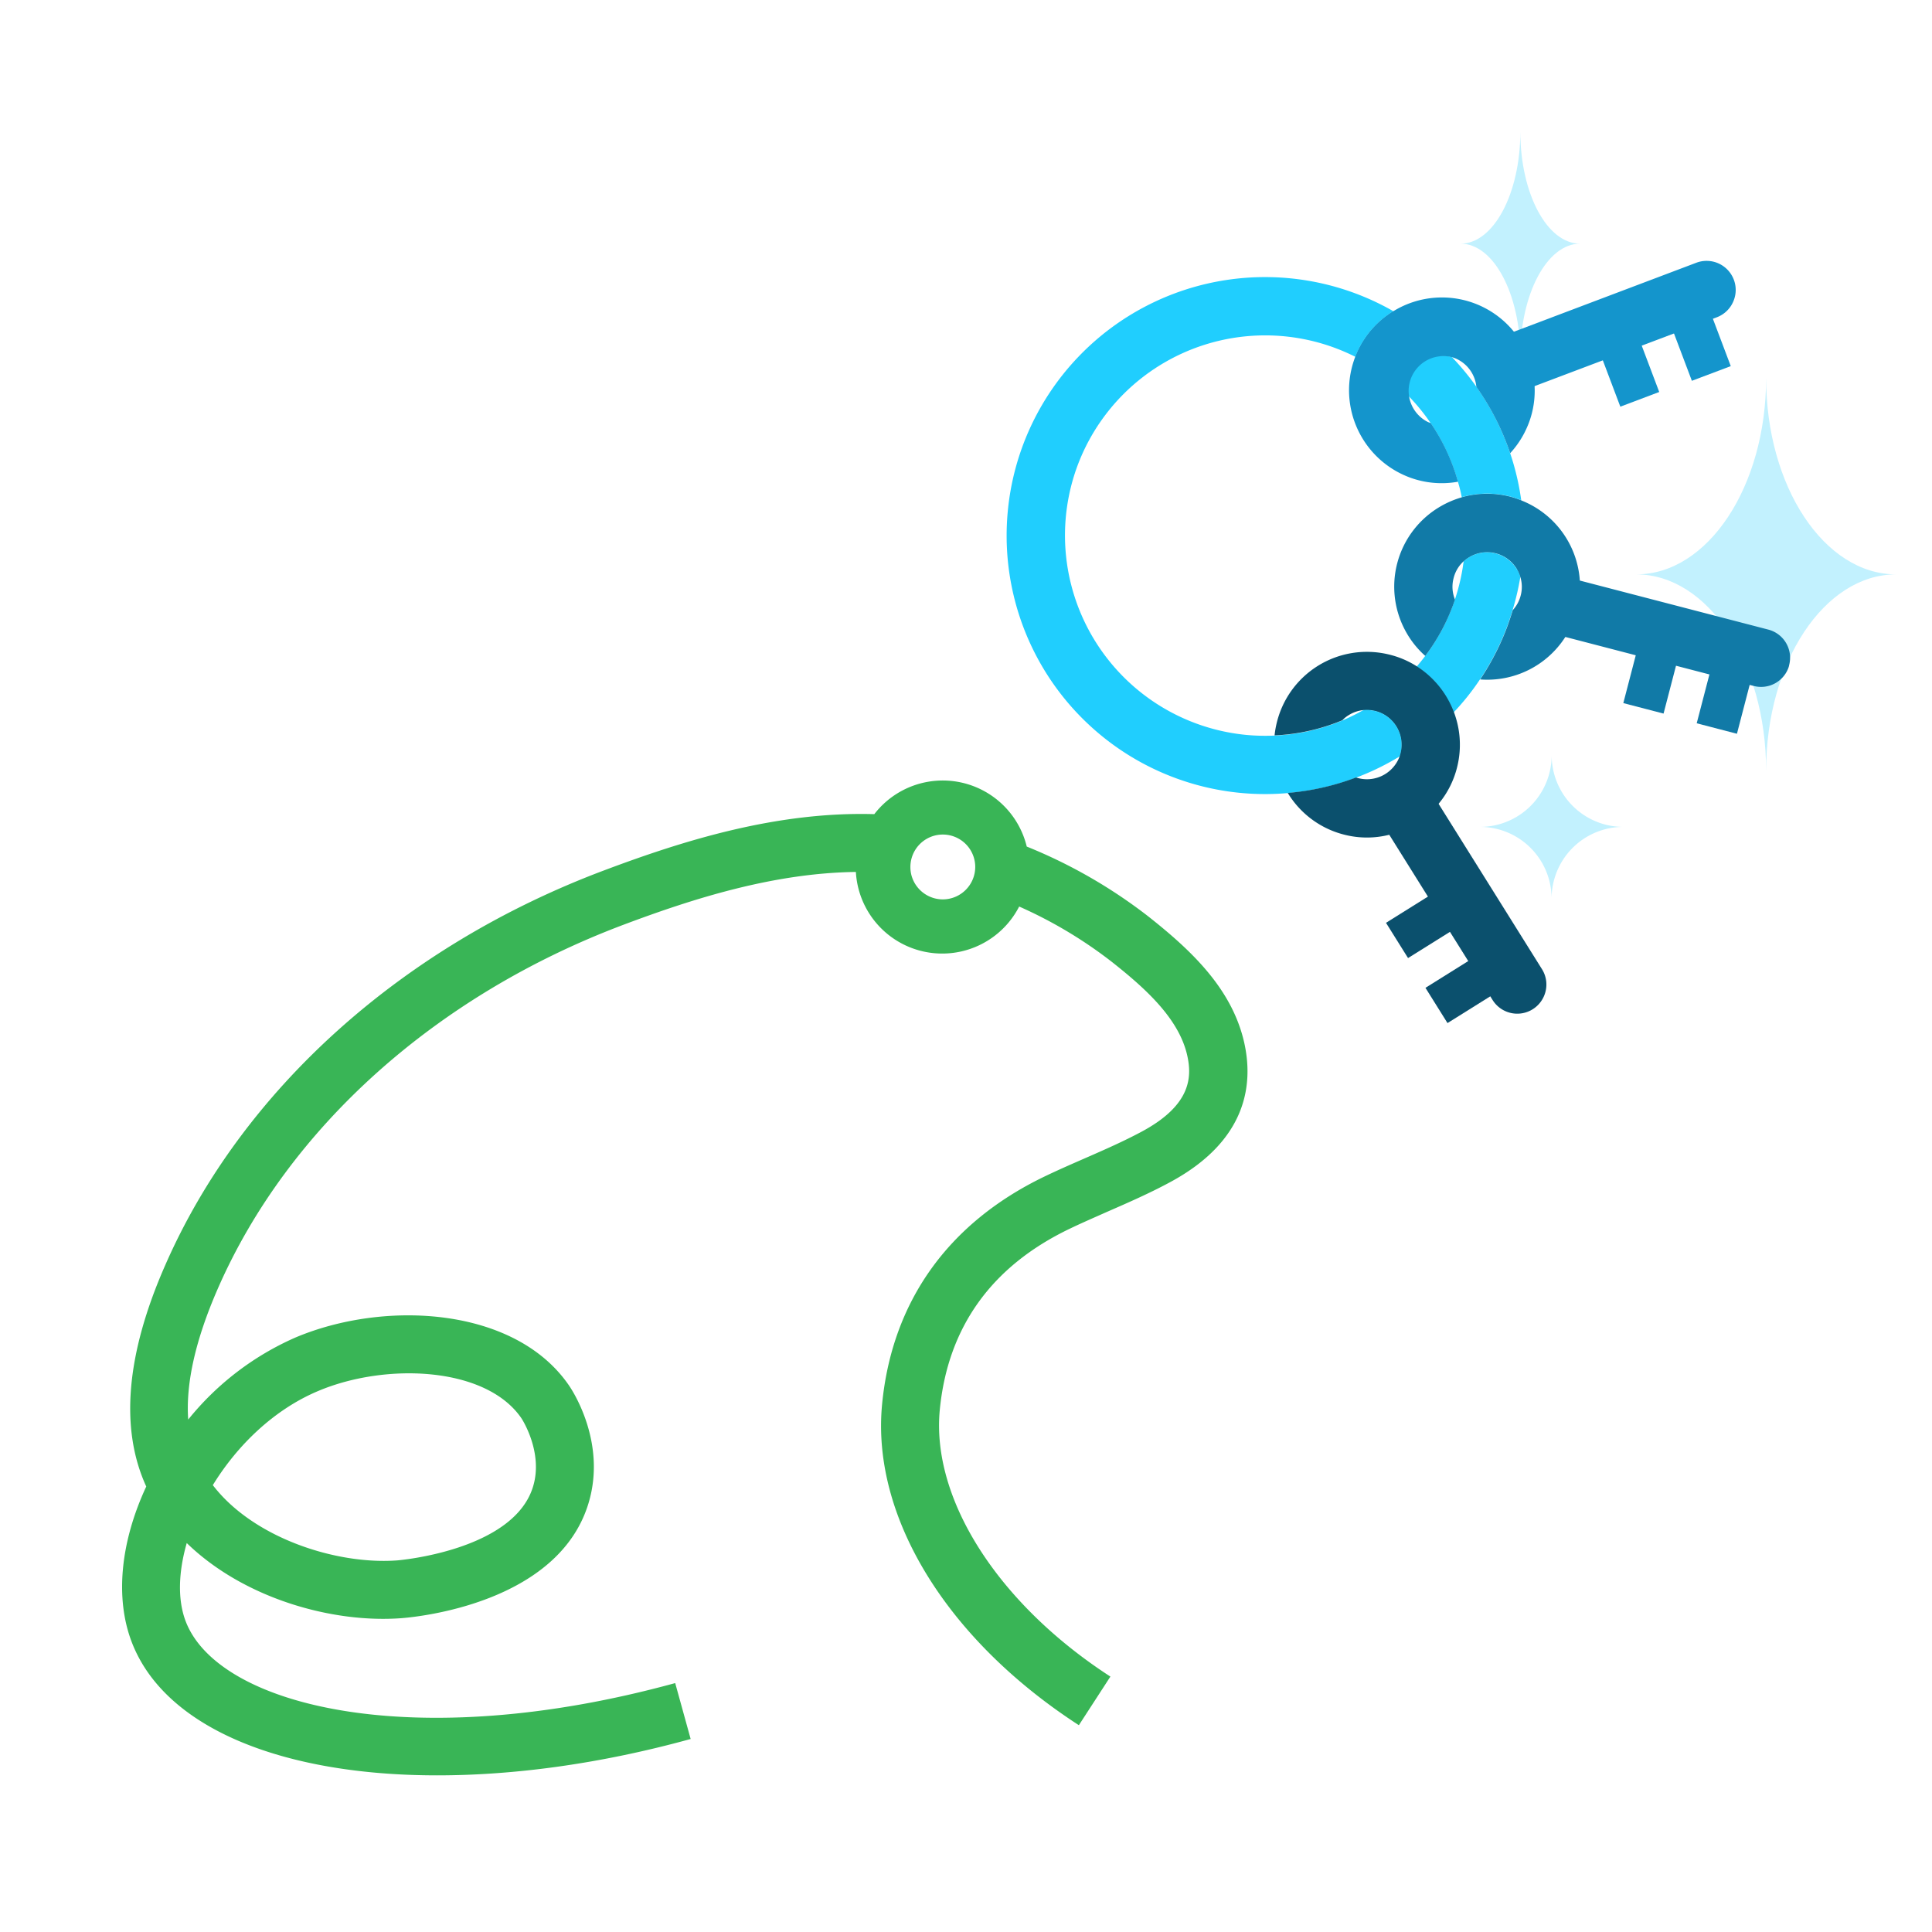 <svg xmlns="http://www.w3.org/2000/svg" id="Layer_1" data-name="Layer 1" viewBox="0 0 500 500"><defs><style>.cls-1{fill:#c2f1fe;}.cls-2{fill:#39b556;}.cls-3{fill:#20cefe;}.cls-4{fill:#0b506d;}.cls-5{fill:#117aa7;}.cls-6{fill:#1495cc;}</style></defs><path class="cls-1" d="M408.92,63.06c-8.54,0-15.46,13-15.46,29,0-16-6.92-29-15.45-29,8.53,0,15.45-13,15.45-29C393.46,50.08,400.38,63.06,408.92,63.06Z"></path><path class="cls-1" d="M490.7,148.65c-18.58,0-33.63,22.75-33.63,50.81,0-28.06-15.05-50.81-33.61-50.81,18.56,0,33.61-22.75,33.61-50.82C457.07,125.9,472.12,148.65,490.7,148.65Z"></path><path class="cls-1" d="M420.12,214a18.56,18.56,0,0,0-18.57,18.56A18.56,18.56,0,0,0,383,214a18.56,18.56,0,0,0,18.57-18.57A18.56,18.56,0,0,0,420.12,214Z"></path><path class="cls-2" d="M322,269.82c-3.18-14.06-13.86-24-24.92-32.73a131.73,131.73,0,0,0-31.36-18,22.37,22.37,0,0,0-39.45-8.39c-25.21-.72-49.28,6.78-70,14.58-52.34,19.67-93.71,56.9-113.51,102.15C32.61,350.5,31,369.76,37.85,384.71c-6.7,14.4-8.1,28.86-3.78,40.2,8.5,22.31,39,34.55,79.07,34.55,20,0,42.38-3,65.6-9.41l-4-14.47c-67.45,18.5-118.28,6.09-126.69-16-2.12-5.56-1.88-12.73.28-20.24,14.76,14.34,37.71,20.8,55.6,19.44,4.13-.32,40.56-3.84,48.38-29.76,4.69-15.53-4-28.91-5-30.38-13.86-20.37-47.59-22.33-70.9-12.47a73.64,73.64,0,0,0-27.7,21.21c-.67-9.36,1.9-20.72,7.69-33.95,18.19-41.56,56.48-75.86,105-94.12,18.12-6.81,38.86-13.38,60.1-13.65a22.38,22.38,0,0,0,42.26,8.95,114.92,114.92,0,0,1,23.94,14.29c8.88,7,17.4,14.75,19.55,24.23,1.25,5.56,1.06,12.82-11.71,19.7-4.71,2.53-9.59,4.67-14.76,6.93-3.47,1.52-7.05,3.08-10.58,4.78-24.83,12-39.33,32.31-41.91,58.84-2.83,29.07,16.68,60.91,50.92,83.1l8.16-12.58c-29.07-18.84-46.4-45.95-44.15-69.07,2.08-21.33,13.35-37.07,33.49-46.77,3.28-1.58,6.58-3,10.08-4.56,5.22-2.28,10.62-4.64,15.86-7.46C323,295.15,324.35,280.33,322,269.82ZM82.32,360c17.56-7.43,43.51-6.35,52.64,7.07.06.08,5.71,8.74,3,17.63-5,16.63-34.87,19.11-35.17,19.13C87,405,65.52,398,55.08,384.35,61.37,374.1,70.83,364.84,82.32,360ZM244,232.76a8.42,8.42,0,0,1-8.13-6.28,8.59,8.59,0,0,1-.26-2.11,8.39,8.39,0,0,1,16.78,0,8.41,8.41,0,0,1-8.39,8.39Z"></path><path class="cls-3" d="M360.4,178.58a52.15,52.15,0,0,1-7.68,5.25,8.85,8.85,0,0,1,3.07.17,9,9,0,0,1,6.73,10.75,9.53,9.53,0,0,1-.28,1,67,67,0,0,0,7.76-5.55,63.71,63.71,0,0,0,6.27-5.89,24.17,24.17,0,0,0-9.59-11.84A51.23,51.23,0,0,1,360.4,178.58Zm-9.15-87.46c-.18.4-.35.81-.51,1.21a51.66,51.66,0,0,1,13.54,9.88,8.94,8.94,0,0,1,11.5-9.77,66.82,66.82,0,0,0-15.18-11.9A23.85,23.85,0,0,0,351.25,91.12Zm27.05,37.59a51.62,51.62,0,0,1,.71,14.84c-.05.56-.12,1.11-.18,1.65a9.12,9.12,0,0,1,1.51-1.1,9,9,0,0,1,12.27,3.2,8.39,8.39,0,0,1,.85,2c.23-1.42.41-2.85.55-4.29a66.81,66.81,0,0,0-.32-15.51,25.47,25.47,0,0,0-2.76-.91A24,24,0,0,0,378.3,128.71Z"></path><path class="cls-3" d="M375.78,92.44a66.66,66.66,0,0,1,17.91,37,25.47,25.47,0,0,0-2.76-.91,24,24,0,0,0-12.63.14c-.27-1.36-.59-2.71-1-4a51.86,51.86,0,0,0-13.05-22.46,8.94,8.94,0,0,1,11.5-9.77Z"></path><path class="cls-3" d="M392.61,147.3a8.39,8.39,0,0,1,.85,2h0a66,66,0,0,1-2,8.58s0,0,0,0c-.4,1.34-.84,2.65-1.32,4a65.69,65.69,0,0,1-7.12,13.94,63.44,63.44,0,0,1-6.79,8.52,24.17,24.17,0,0,0-9.59-11.84c.76-.88,1.48-1.78,2.18-2.71a51.33,51.33,0,0,0,7.69-14.58h0a52.49,52.49,0,0,0,2.28-9.95h0a9.12,9.12,0,0,1,1.51-1.1,9,9,0,0,1,12.27,3.2Z"></path><path class="cls-3" d="M360.6,80.54a23.85,23.85,0,0,0-9.35,10.58c-.18.4-.35.81-.51,1.21a51.85,51.85,0,0,0-71.92,28.28,51.88,51.88,0,0,0,43.66,69.58,53.66,53.66,0,0,0,7.38.18,51.28,51.28,0,0,0,17.54-3.92,47.7,47.7,0,0,0,5.32-2.62,8.85,8.85,0,0,1,3.07.17,9,9,0,0,1,6.73,10.75,9.53,9.53,0,0,1-.28,1,66.28,66.28,0,0,1-29,9.5,66.88,66.88,0,0,1-72.42-73A66.87,66.87,0,0,1,360.6,80.54Z"></path><path class="cls-4" d="M359.18,169.32a24,24,0,0,0-28.82,18,23.05,23.05,0,0,0-.5,3,51.28,51.28,0,0,0,17.54-3.92,7.88,7.88,0,0,1,1.62-1.31,8.91,8.91,0,0,1,6.77-1.14,9,9,0,0,1,6.73,10.75,9.53,9.53,0,0,1-.28,1,9,9,0,0,1-10.48,5.74,6.15,6.15,0,0,1-.81-.23,65.4,65.4,0,0,1-17.68,4,23.91,23.91,0,0,0,15.11,10.92,23.58,23.58,0,0,0,11.18-.1,24.15,24.15,0,0,0,12.74-8,23.66,23.66,0,0,0,4.9-9.9,23.86,23.86,0,0,0-.93-13.84,24.17,24.17,0,0,0-9.59-11.84A23.61,23.61,0,0,0,359.18,169.32Z"></path><path class="cls-4" d="M399.73,257.42a7.53,7.53,0,0,1-13.45,1.38l-29.57-47.29a7.53,7.53,0,1,1,12.77-8l29.57,47.29A7.49,7.49,0,0,1,399.73,257.42Z"></path><rect class="cls-4" x="370.09" y="249.07" width="21.89" height="10.76" transform="translate(-76.94 240.7) rotate(-32.02)"></rect><rect class="cls-4" x="359.9" y="232.3" width="21.61" height="10.76" transform="translate(-69.62 232.69) rotate(-32.02)"></rect><path class="cls-5" d="M390.93,128.57a24,24,0,0,0-12.63.14,24.31,24.31,0,0,0-5.59,2.4A24,24,0,0,0,364.14,164a23.48,23.48,0,0,0,4.72,5.75,51.33,51.33,0,0,0,7.69-14.58h0a8.74,8.74,0,0,1-.35-5.58,7.8,7.8,0,0,1,.26-.86,8.75,8.75,0,0,1,2.37-3.51h0a9.12,9.12,0,0,1,1.51-1.1,9,9,0,0,1,12.27,3.2,8.39,8.39,0,0,1,.85,2h0a8.64,8.64,0,0,1,.09,4.81,8.79,8.79,0,0,1-2.05,3.77h0c-.4,1.34-.84,2.65-1.32,4a65.69,65.69,0,0,1-7.12,13.94,24,24,0,0,0,22.05-11,23.05,23.05,0,0,0,2.3-4.64c.28-.75.51-1.51.72-2.29a24,24,0,0,0-14.44-28.41A25.47,25.47,0,0,0,390.93,128.57Z"></path><path class="cls-5" d="M462.84,172.84a7.54,7.54,0,0,1-9,4.68l-54-14.05a7.53,7.53,0,0,1,3.8-14.58l54,14.05a7.53,7.53,0,0,1,5.39,9.19C463,172.37,462.92,172.61,462.84,172.84Z"></path><rect class="cls-5" x="436.13" y="172.58" width="21.89" height="10.76" transform="translate(162.23 565.78) rotate(-75.41)"></rect><rect class="cls-5" x="417.24" y="167.48" width="21.61" height="10.76" transform="translate(152.93 543.56) rotate(-75.41)"></rect><path class="cls-6" d="M360.6,80.54a23.85,23.85,0,0,0-9.35,10.58c-.18.4-.35.81-.51,1.21a24.08,24.08,0,0,0,12.53,30.59c.53.24,1.07.46,1.6.66a23.81,23.81,0,0,0,12.46,1.09,51.35,51.35,0,0,0-7.06-15.18,6.58,6.58,0,0,1-.8-.31,9,9,0,0,1,6.31-16.74,9.21,9.21,0,0,1,1.07.39,8.93,8.93,0,0,1,4.7,5,8.39,8.39,0,0,1,.53,2.28,66.61,66.61,0,0,1,8.75,17.18,24,24,0,0,0,4.23-6.4c.24-.53.46-1.06.66-1.6a23.58,23.58,0,0,0,1.43-9.37A24,24,0,0,0,360.6,80.54Z"></path><path class="cls-6" d="M448.72,77.66a7.52,7.52,0,0,1-4.4,4.45l-52.18,19.71a7.53,7.53,0,0,1-5.32-14.09L439,68a7.53,7.53,0,0,1,9.71,4.38A7.45,7.45,0,0,1,448.72,77.66Z"></path><rect class="cls-6" x="433.64" y="75.45" width="10.76" height="21.89" transform="translate(-2.21 160.7) rotate(-20.69)"></rect><rect class="cls-6" x="415.17" y="82.42" width="10.76" height="21.61" transform="translate(-5.81 154.61) rotate(-20.69)"></rect></svg>